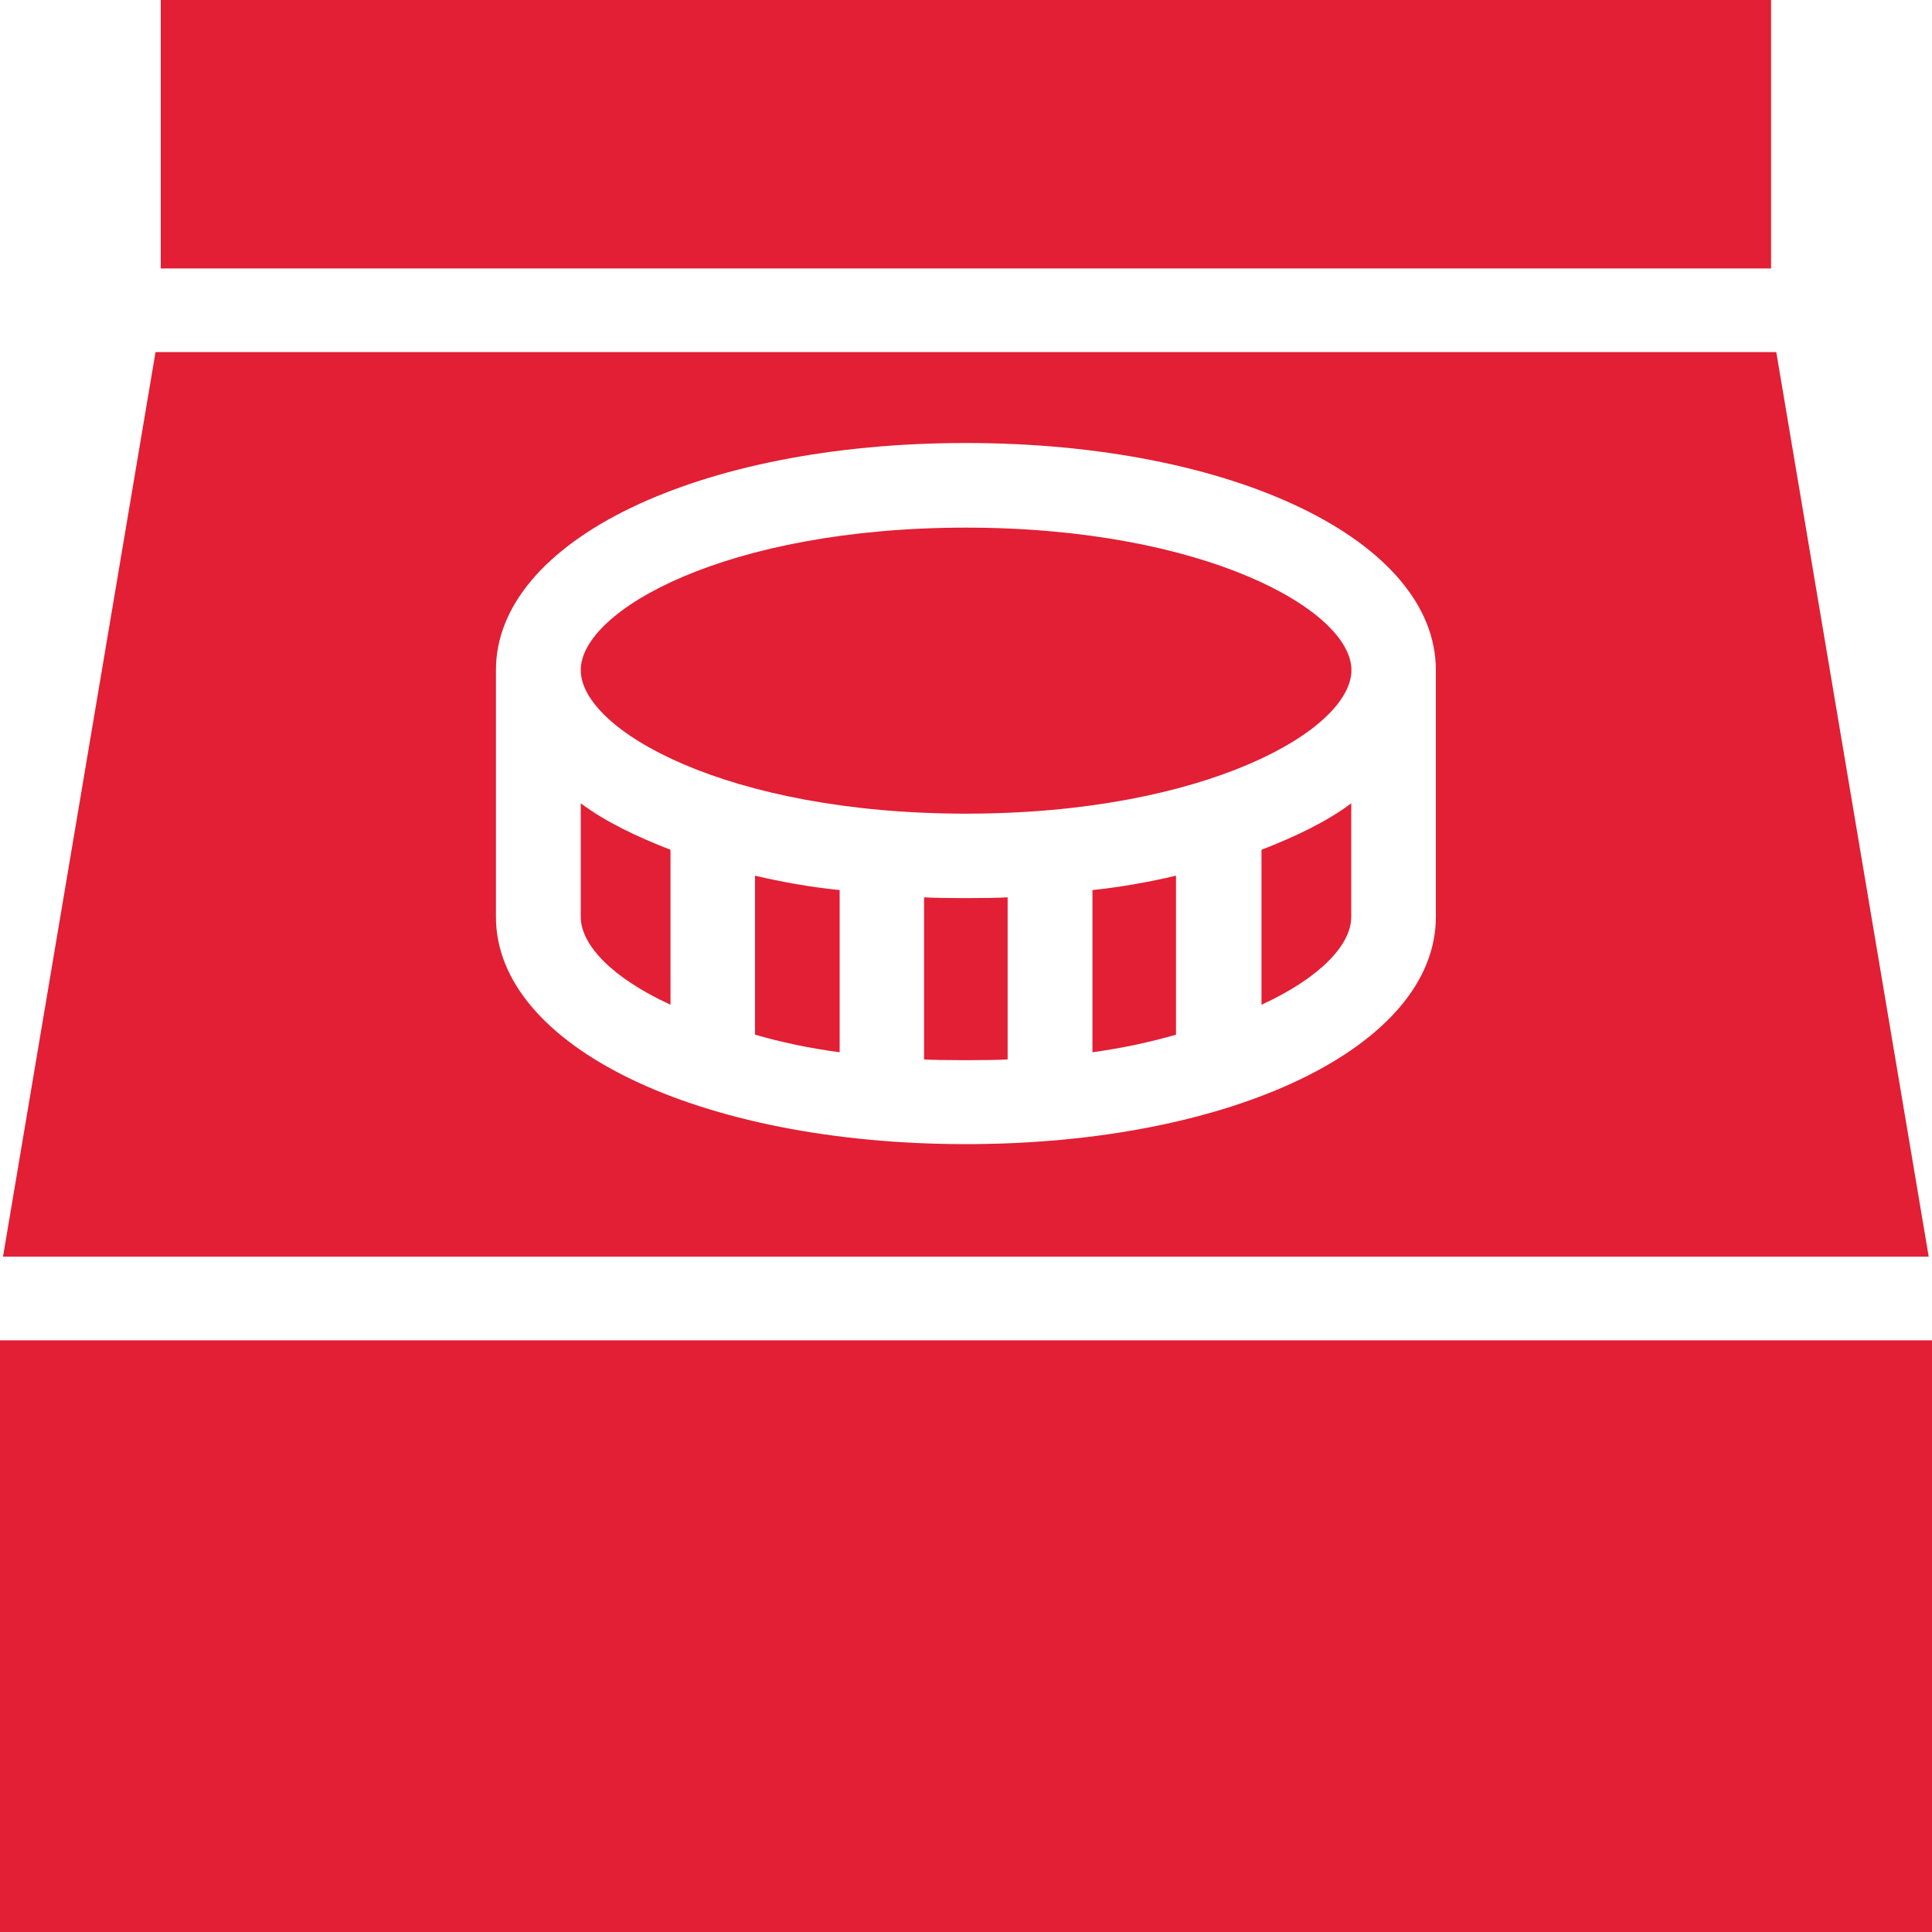 <svg width="20" height="20" viewBox="0 0 20 20" fill="none" xmlns="http://www.w3.org/2000/svg">
<path d="M18.334 0H1.664V2.779H18.334V0Z" fill="#E21F34"/>
<path d="M7.816 10.711C8.076 10.786 8.368 10.85 8.692 10.893V9.214C8.379 9.182 8.087 9.129 7.816 9.065V10.711Z" fill="#E21F34"/>
<path d="M9.566 9.289V10.967C9.707 10.978 10.284 10.978 10.431 10.967V9.289C10.284 9.3 9.707 9.3 9.566 9.289Z" fill="#E21F34"/>
<path d="M11.309 10.893C11.622 10.85 11.914 10.786 12.174 10.711V9.065C11.903 9.129 11.611 9.182 11.309 9.214V10.893Z" fill="#E21F34"/>
<path d="M13.059 10.401C13.664 10.123 13.988 9.781 13.988 9.492V8.316C13.729 8.509 13.415 8.658 13.059 8.797V10.401Z" fill="#E21F34"/>
<path d="M6.012 9.492C6.012 9.781 6.336 10.123 6.941 10.401V8.797C6.585 8.658 6.271 8.509 6.012 8.316V9.492Z" fill="#E21F34"/>
<path d="M18.388 3.645H1.61L0.031 13.009H19.966L18.388 3.645ZM14.864 9.492C14.864 10.828 12.766 11.844 9.999 11.844C7.231 11.844 5.134 10.828 5.134 9.492V6.937C5.134 5.601 7.22 4.586 9.999 4.586C12.777 4.586 14.864 5.601 14.864 6.937V9.492Z" fill="#E21F34"/>
<path d="M20 13.875H0V20H20V13.875Z" fill="#E21F34"/>
<path d="M10.001 5.462C7.525 5.462 6.012 6.317 6.012 6.937C6.012 7.557 7.525 8.423 10.001 8.423C12.477 8.423 13.99 7.557 13.99 6.937C13.99 6.317 12.466 5.462 10.001 5.462Z" fill="#E21F34"/>
</svg>
